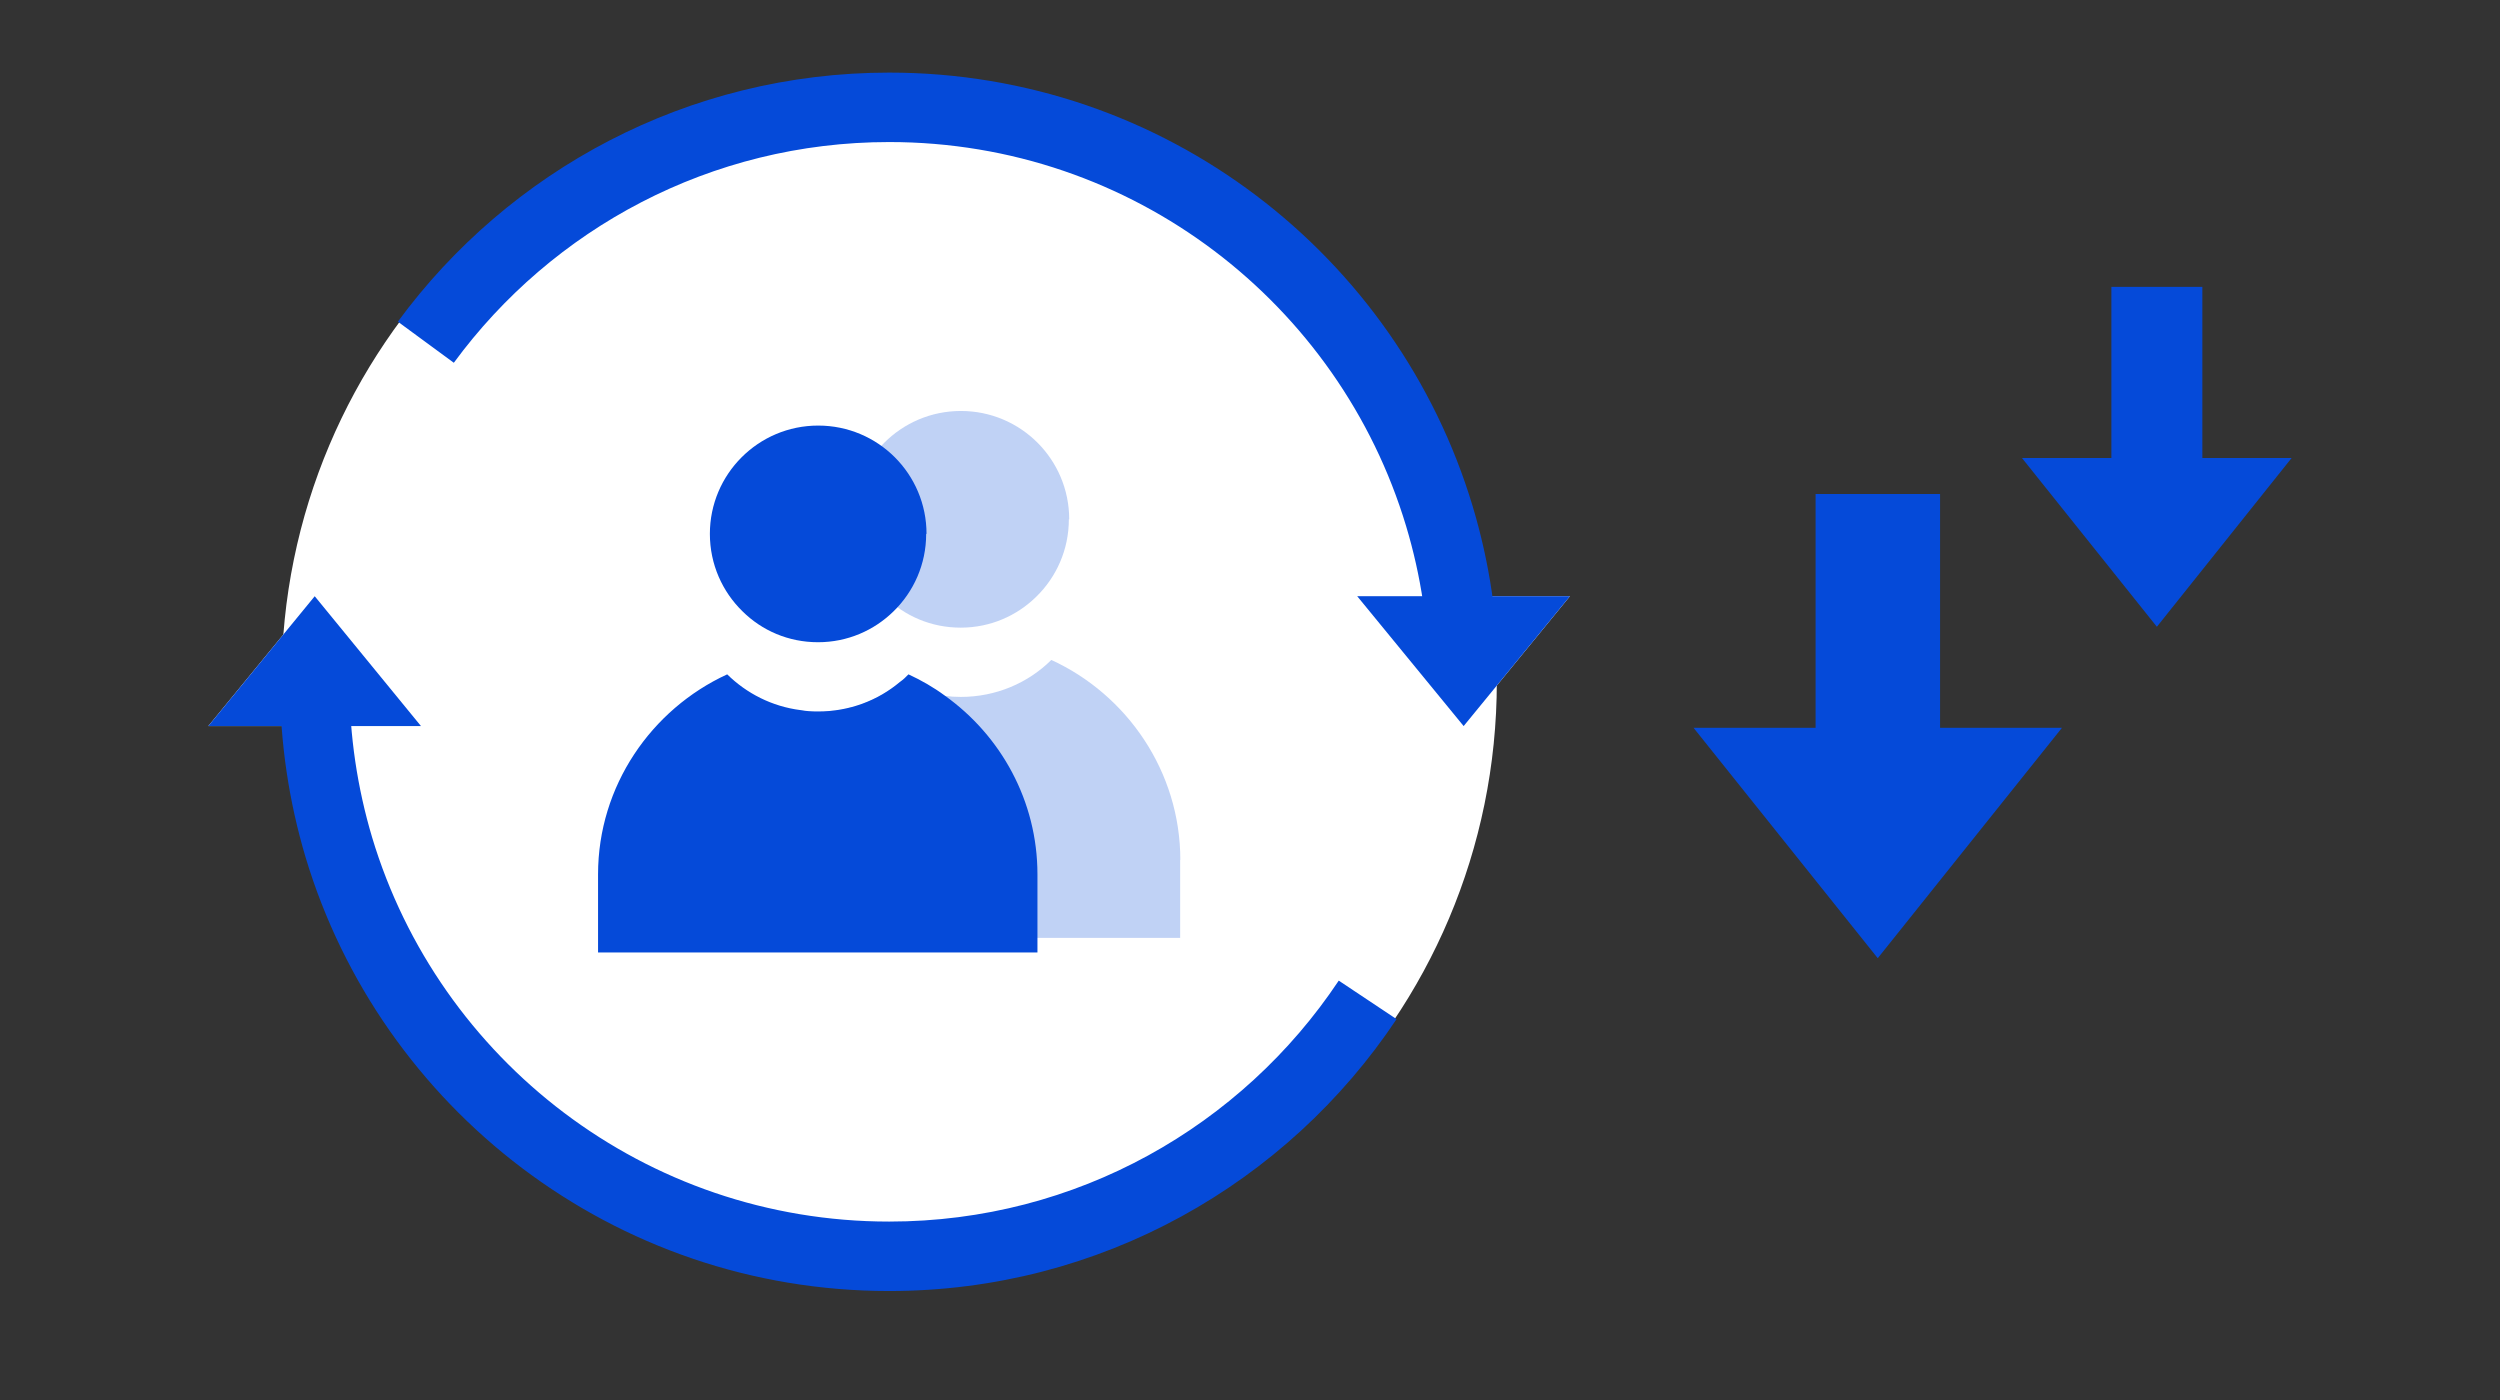<svg width="100" height="56" viewBox="0 0 100 56" fill="none" xmlns="http://www.w3.org/2000/svg">
<rect x="0" y="0" width="100" height="56" fill="#333333" stroke="none"/>
<g clip-path="url(#clip0_5286_110869)">
<path d="M35.567 51.578C48.991 51.578 59.873 40.696 59.873 27.272C59.873 13.849 48.991 2.967 35.567 2.967C22.144 2.967 11.262 13.849 11.262 27.272C11.262 40.696 22.144 51.578 35.567 51.578Z" fill="white"/>
<path d="M59.861 27.272H57.236C57.236 25.154 56.931 23.05 56.32 21.022C53.591 11.946 45.063 5.605 35.57 5.605C28.702 5.605 22.167 8.918 18.091 14.467L15.973 12.911C20.542 6.696 27.861 2.98 35.57 2.98C46.209 2.98 55.778 10.092 58.834 20.272C59.514 22.543 59.861 24.904 59.861 27.272Z" fill="white"/>
<path d="M35.569 51.564C24.923 51.564 15.354 44.453 12.298 34.266C11.618 31.995 11.277 29.64 11.277 27.273H13.902C13.902 29.39 14.208 31.488 14.812 33.516C17.541 42.592 26.076 48.939 35.569 48.939C42.84 48.939 49.583 45.321 53.618 39.266L55.805 40.724C51.284 47.516 43.722 51.564 35.569 51.564Z" fill="white"/>
<path d="M12.589 23.849L8.332 29.043H16.839L12.589 23.849Z" fill="white"/>
<path d="M58.546 29.043L54.289 23.849H62.796L58.546 29.043Z" fill="white"/>
<path fill-rule="evenodd" clip-rule="evenodd" d="M35.568 5.682C28.419 5.682 22.084 9.157 18.153 14.511L15.914 12.867C20.345 6.832 27.496 2.904 35.568 2.904C46.587 2.904 55.894 10.219 58.906 20.248L57.575 20.647L58.906 20.248C59.576 22.479 59.936 24.829 59.936 27.272H57.159C57.159 25.105 56.839 23.024 56.245 21.047L56.245 21.047C53.576 12.159 45.327 5.682 35.568 5.682Z" fill="#054AD9"/>
<path fill-rule="evenodd" clip-rule="evenodd" d="M13.977 27.273C13.977 29.433 14.297 31.521 14.884 33.493C17.553 42.386 25.802 48.863 35.567 48.863C43.069 48.863 49.679 45.035 53.55 39.225L55.862 40.765C51.498 47.315 44.038 51.641 35.567 51.641C24.541 51.641 15.235 44.326 12.223 34.29L12.222 34.287C11.56 32.065 11.199 29.709 11.199 27.273H13.977Z" fill="#054AD9"/>
<path d="M12.589 23.849L8.332 29.043H16.839L12.589 23.849Z" fill="#054AD9"/>
<path d="M58.546 29.043L54.289 23.849H62.796L58.546 29.043Z" fill="#054AD9"/>
<g opacity="0.5">
<path opacity="0.5" d="M47.206 34.391V37.516H29.637V34.391C29.637 32.085 30.54 29.988 32.019 28.411C32.241 28.453 32.477 28.467 32.713 28.467C33.97 28.467 35.116 28.029 36.005 27.279C36.546 27.571 37.151 27.765 37.796 27.835C37.998 27.863 38.213 27.877 38.428 27.877C39.838 27.877 41.123 27.321 42.053 26.398C45.081 27.786 47.213 30.863 47.213 34.398L47.206 34.391Z" fill="#054AD9"/>
<path opacity="0.5" d="M42.754 20.773C42.754 21.988 42.254 23.085 41.449 23.87C40.671 24.634 39.608 25.106 38.428 25.106C37.247 25.106 36.185 24.641 35.407 23.87C34.602 23.085 34.102 21.988 34.102 20.773C34.102 18.384 36.039 16.439 38.435 16.439C40.831 16.439 42.768 18.377 42.768 20.773H42.754Z" fill="#054AD9"/>
</g>
<path d="M41.498 34.974V38.099H23.922V34.974C23.922 31.439 26.054 28.369 29.088 26.974C29.866 27.738 30.88 28.258 32.019 28.404C32.241 28.446 32.477 28.46 32.714 28.46C33.971 28.46 35.116 28.022 36.005 27.272C36.123 27.189 36.234 27.085 36.339 26.974C36.852 27.21 37.346 27.494 37.797 27.828C40.033 29.425 41.498 32.036 41.498 34.974Z" fill="#054AD9"/>
<path d="M37.047 21.356C37.047 22.571 36.547 23.668 35.742 24.453C34.964 25.217 33.901 25.689 32.721 25.689C31.54 25.689 30.478 25.224 29.7 24.453C28.895 23.668 28.395 22.571 28.395 21.356C28.395 18.967 30.332 17.023 32.728 17.023C35.124 17.023 37.061 18.96 37.061 21.356H37.047Z" fill="#054AD9"/>
<path d="M82.478 29.113L75.11 38.328L67.742 29.113H72.624V19.759H77.603V29.113H82.478Z" fill="#054AD9"/>
<path d="M91.664 18.321L86.275 25.071L80.879 18.321H84.455V11.474H88.094V18.321H91.664Z" fill="#054AD9"/>
</g>
<defs>
<clipPath id="clip0_5286_110869">
<rect width="83.333" height="48.736" fill="white" transform="translate(8.332 2.904)"/>
</clipPath>
</defs>
</svg>
